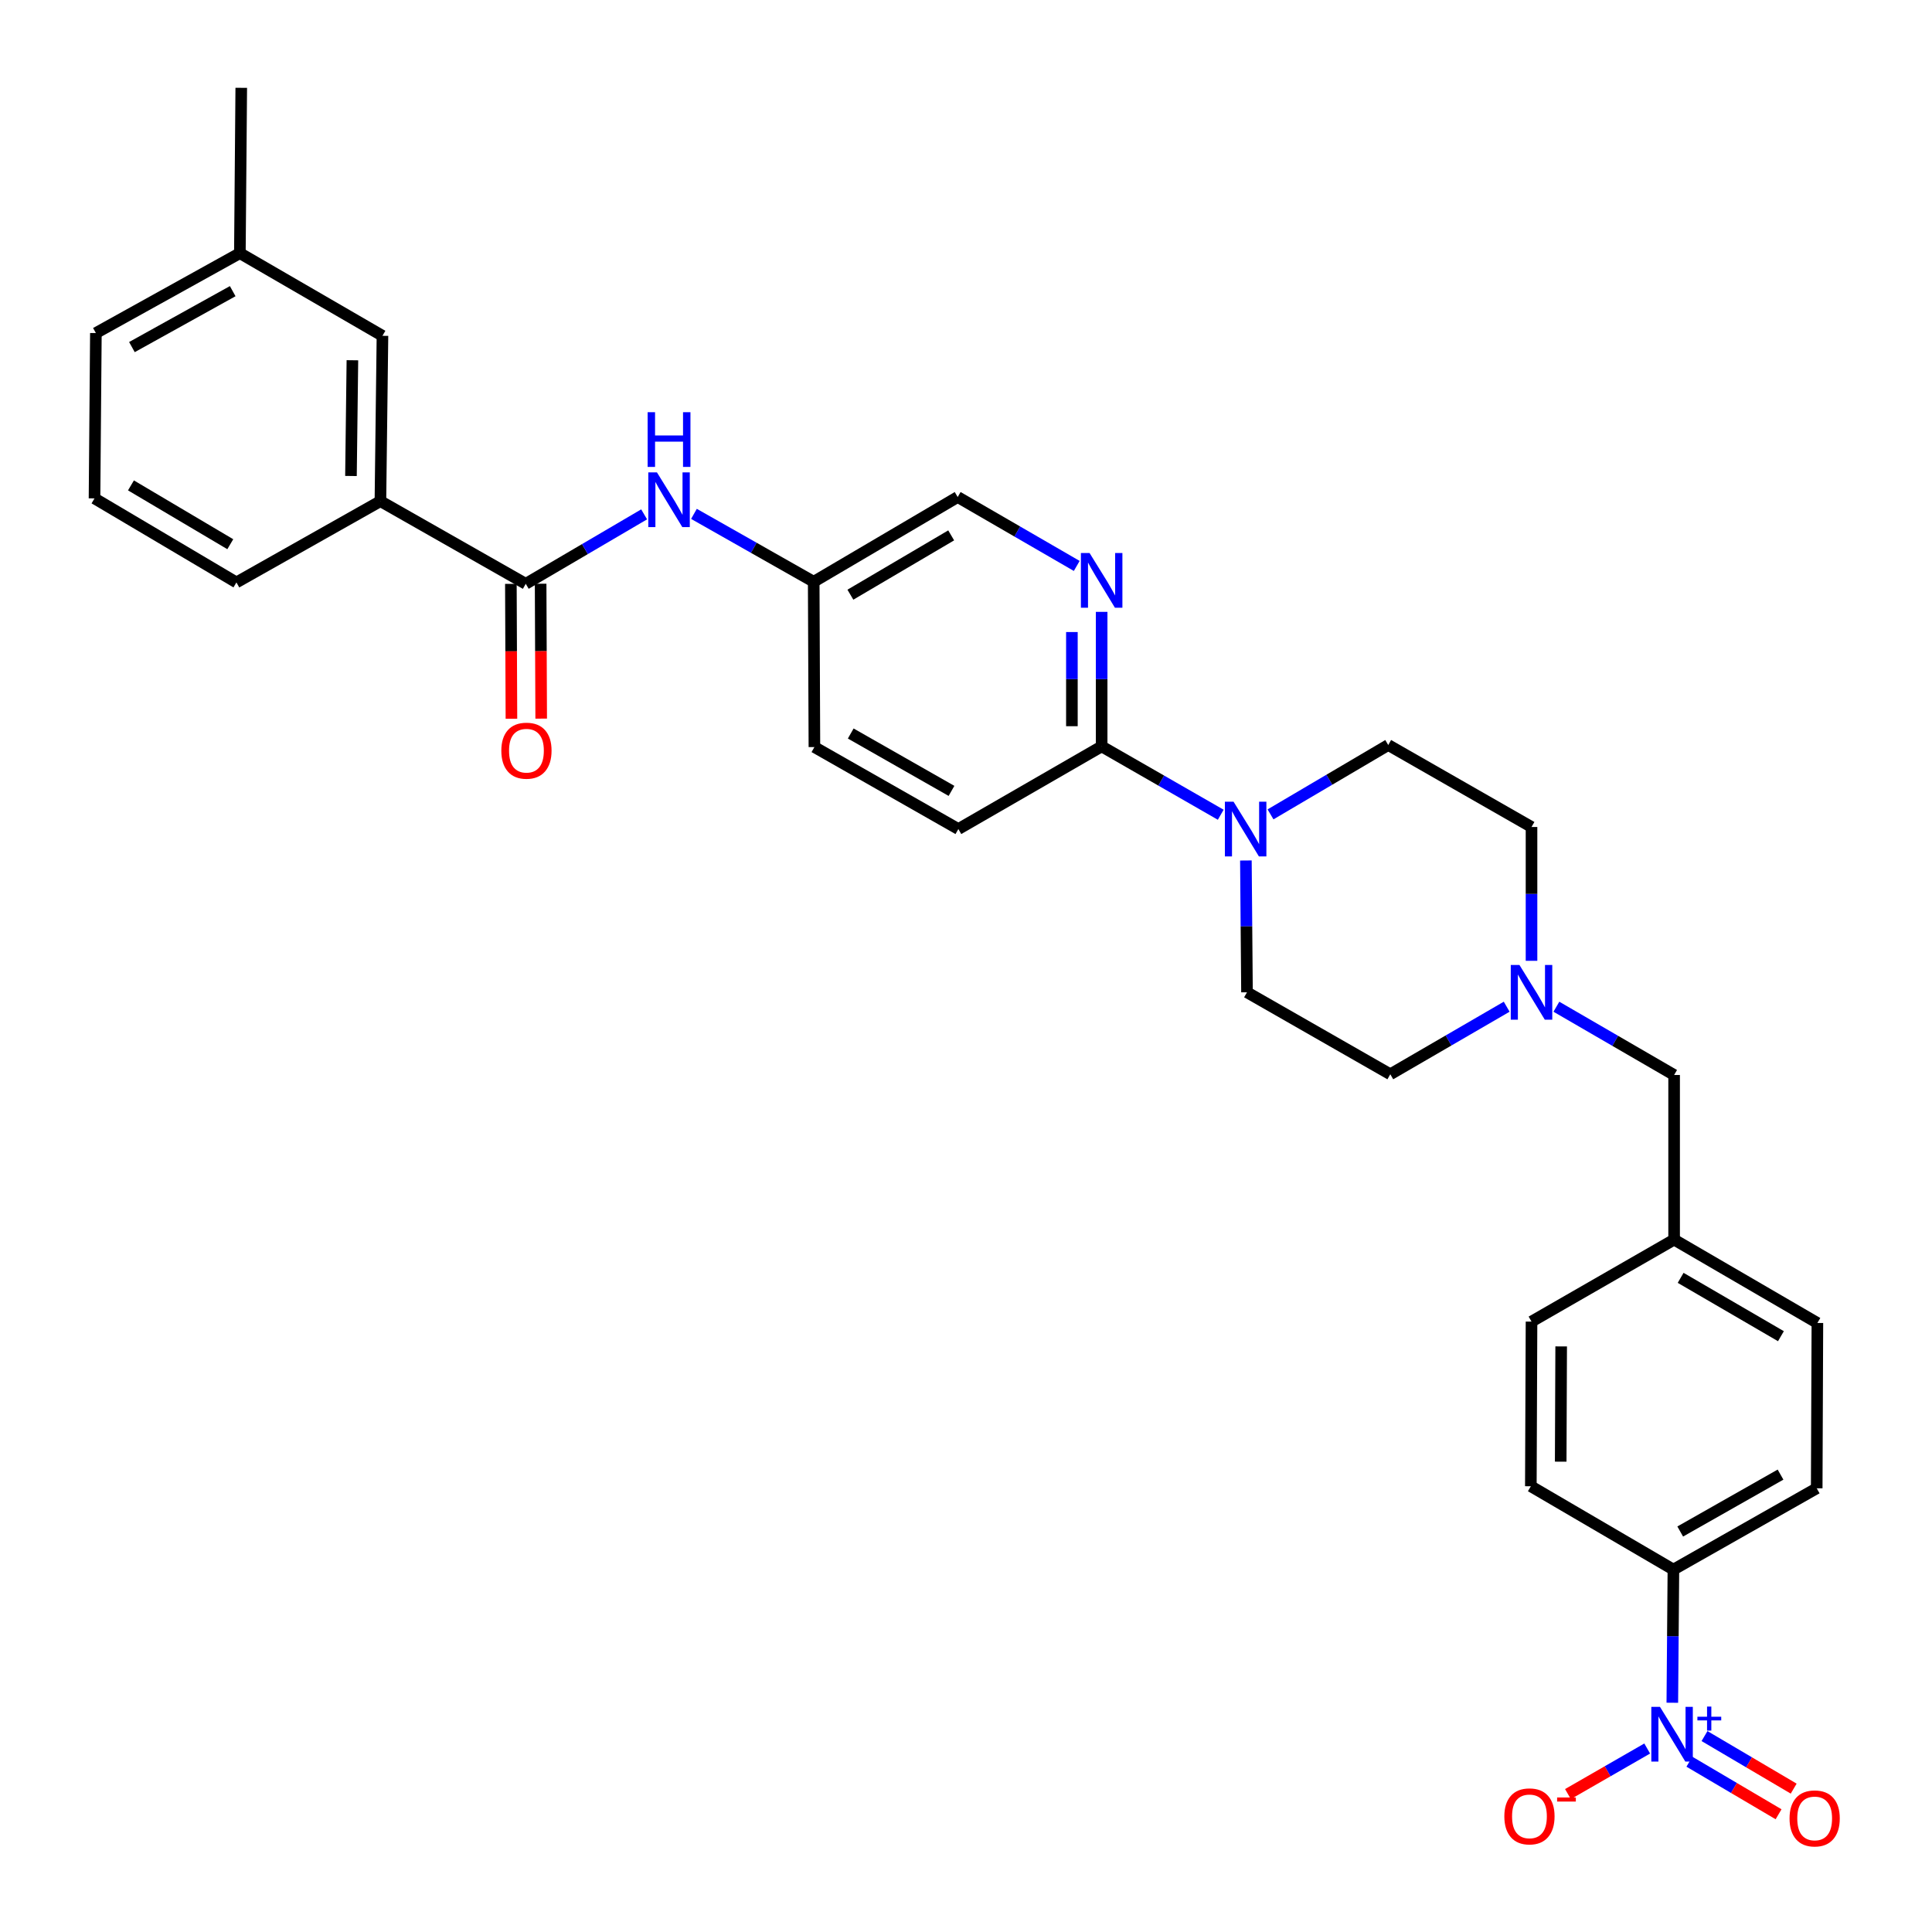 <?xml version='1.0' encoding='iso-8859-1'?>
<svg version='1.1' baseProfile='full'
              xmlns='http://www.w3.org/2000/svg'
                      xmlns:rdkit='http://www.rdkit.org/xml'
                      xmlns:xlink='http://www.w3.org/1999/xlink'
                  xml:space='preserve'
width='1000px' height='1000px' viewBox='0 0 1000 1000'>
<!-- END OF HEADER -->
<rect style='opacity:1.0;fill:#FFFFFF;stroke:none' width='1000' height='1000' x='0' y='0'> </rect>
<path class='bond-6' d='M 865.59,881.339 L 865.871,846.878' style='fill:none;fill-rule:evenodd;stroke:#0000FF;stroke-width:6px;stroke-linecap:butt;stroke-linejoin:miter;stroke-opacity:1' />
<path class='bond-6' d='M 865.871,846.878 L 866.151,812.417' style='fill:none;fill-rule:evenodd;stroke:#000000;stroke-width:6px;stroke-linecap:butt;stroke-linejoin:miter;stroke-opacity:1' />
<path class='bond-8' d='M 852.589,905.029 L 832.078,916.821' style='fill:none;fill-rule:evenodd;stroke:#0000FF;stroke-width:6px;stroke-linecap:butt;stroke-linejoin:miter;stroke-opacity:1' />
<path class='bond-8' d='M 832.078,916.821 L 811.567,928.614' style='fill:none;fill-rule:evenodd;stroke:#FF0000;stroke-width:6px;stroke-linecap:butt;stroke-linejoin:miter;stroke-opacity:1' />
<path class='bond-9' d='M 874.43,911.856 L 897.508,925.458' style='fill:none;fill-rule:evenodd;stroke:#0000FF;stroke-width:6px;stroke-linecap:butt;stroke-linejoin:miter;stroke-opacity:1' />
<path class='bond-9' d='M 897.508,925.458 L 920.587,939.06' style='fill:none;fill-rule:evenodd;stroke:#FF0000;stroke-width:6px;stroke-linecap:butt;stroke-linejoin:miter;stroke-opacity:1' />
<path class='bond-9' d='M 882.25,898.588 L 905.328,912.19' style='fill:none;fill-rule:evenodd;stroke:#0000FF;stroke-width:6px;stroke-linecap:butt;stroke-linejoin:miter;stroke-opacity:1' />
<path class='bond-9' d='M 905.328,912.19 L 928.407,925.792' style='fill:none;fill-rule:evenodd;stroke:#FF0000;stroke-width:6px;stroke-linecap:butt;stroke-linejoin:miter;stroke-opacity:1' />
<path class='bond-0' d='M 272.128,302.178 L 302.767,284.205' style='fill:none;fill-rule:evenodd;stroke:#000000;stroke-width:6px;stroke-linecap:butt;stroke-linejoin:miter;stroke-opacity:1' />
<path class='bond-0' d='M 302.767,284.205 L 333.405,266.231' style='fill:none;fill-rule:evenodd;stroke:#0000FF;stroke-width:6px;stroke-linecap:butt;stroke-linejoin:miter;stroke-opacity:1' />
<path class='bond-7' d='M 272.128,302.178 L 196.901,259.397' style='fill:none;fill-rule:evenodd;stroke:#000000;stroke-width:6px;stroke-linecap:butt;stroke-linejoin:miter;stroke-opacity:1' />
<path class='bond-10' d='M 264.428,302.21 L 264.573,337.117' style='fill:none;fill-rule:evenodd;stroke:#000000;stroke-width:6px;stroke-linecap:butt;stroke-linejoin:miter;stroke-opacity:1' />
<path class='bond-10' d='M 264.573,337.117 L 264.719,372.024' style='fill:none;fill-rule:evenodd;stroke:#FF0000;stroke-width:6px;stroke-linecap:butt;stroke-linejoin:miter;stroke-opacity:1' />
<path class='bond-10' d='M 279.829,302.146 L 279.974,337.053' style='fill:none;fill-rule:evenodd;stroke:#000000;stroke-width:6px;stroke-linecap:butt;stroke-linejoin:miter;stroke-opacity:1' />
<path class='bond-10' d='M 279.974,337.053 L 280.12,371.96' style='fill:none;fill-rule:evenodd;stroke:#FF0000;stroke-width:6px;stroke-linecap:butt;stroke-linejoin:miter;stroke-opacity:1' />
<path class='bond-1' d='M 657.621,421.521 L 688.083,403.57' style='fill:none;fill-rule:evenodd;stroke:#0000FF;stroke-width:6px;stroke-linecap:butt;stroke-linejoin:miter;stroke-opacity:1' />
<path class='bond-1' d='M 688.083,403.57 L 718.546,385.62' style='fill:none;fill-rule:evenodd;stroke:#000000;stroke-width:6px;stroke-linecap:butt;stroke-linejoin:miter;stroke-opacity:1' />
<path class='bond-2' d='M 631.851,421.713 L 601.032,404.021' style='fill:none;fill-rule:evenodd;stroke:#0000FF;stroke-width:6px;stroke-linecap:butt;stroke-linejoin:miter;stroke-opacity:1' />
<path class='bond-2' d='M 601.032,404.021 L 570.213,386.33' style='fill:none;fill-rule:evenodd;stroke:#000000;stroke-width:6px;stroke-linecap:butt;stroke-linejoin:miter;stroke-opacity:1' />
<path class='bond-32' d='M 644.874,445.384 L 645.157,479.499' style='fill:none;fill-rule:evenodd;stroke:#0000FF;stroke-width:6px;stroke-linecap:butt;stroke-linejoin:miter;stroke-opacity:1' />
<path class='bond-32' d='M 645.157,479.499 L 645.441,513.614' style='fill:none;fill-rule:evenodd;stroke:#000000;stroke-width:6px;stroke-linecap:butt;stroke-linejoin:miter;stroke-opacity:1' />
<path class='bond-3' d='M 570.213,386.33 L 570.213,351.514' style='fill:none;fill-rule:evenodd;stroke:#000000;stroke-width:6px;stroke-linecap:butt;stroke-linejoin:miter;stroke-opacity:1' />
<path class='bond-3' d='M 570.213,351.514 L 570.213,316.699' style='fill:none;fill-rule:evenodd;stroke:#0000FF;stroke-width:6px;stroke-linecap:butt;stroke-linejoin:miter;stroke-opacity:1' />
<path class='bond-3' d='M 554.812,375.885 L 554.812,351.514' style='fill:none;fill-rule:evenodd;stroke:#000000;stroke-width:6px;stroke-linecap:butt;stroke-linejoin:miter;stroke-opacity:1' />
<path class='bond-3' d='M 554.812,351.514 L 554.812,327.143' style='fill:none;fill-rule:evenodd;stroke:#0000FF;stroke-width:6px;stroke-linecap:butt;stroke-linejoin:miter;stroke-opacity:1' />
<path class='bond-14' d='M 570.213,386.33 L 496.047,429.111' style='fill:none;fill-rule:evenodd;stroke:#000000;stroke-width:6px;stroke-linecap:butt;stroke-linejoin:miter;stroke-opacity:1' />
<path class='bond-19' d='M 557.321,292.928 L 526.509,275.093' style='fill:none;fill-rule:evenodd;stroke:#0000FF;stroke-width:6px;stroke-linecap:butt;stroke-linejoin:miter;stroke-opacity:1' />
<path class='bond-19' d='M 526.509,275.093 L 495.696,257.258' style='fill:none;fill-rule:evenodd;stroke:#000000;stroke-width:6px;stroke-linecap:butt;stroke-linejoin:miter;stroke-opacity:1' />
<path class='bond-4' d='M 359.186,265.978 L 390.179,283.548' style='fill:none;fill-rule:evenodd;stroke:#0000FF;stroke-width:6px;stroke-linecap:butt;stroke-linejoin:miter;stroke-opacity:1' />
<path class='bond-4' d='M 390.179,283.548 L 421.171,301.117' style='fill:none;fill-rule:evenodd;stroke:#000000;stroke-width:6px;stroke-linecap:butt;stroke-linejoin:miter;stroke-opacity:1' />
<path class='bond-5' d='M 805.585,521.078 L 836.052,538.745' style='fill:none;fill-rule:evenodd;stroke:#0000FF;stroke-width:6px;stroke-linecap:butt;stroke-linejoin:miter;stroke-opacity:1' />
<path class='bond-5' d='M 836.052,538.745 L 866.519,556.412' style='fill:none;fill-rule:evenodd;stroke:#000000;stroke-width:6px;stroke-linecap:butt;stroke-linejoin:miter;stroke-opacity:1' />
<path class='bond-20' d='M 792.712,497.315 L 792.712,462.682' style='fill:none;fill-rule:evenodd;stroke:#0000FF;stroke-width:6px;stroke-linecap:butt;stroke-linejoin:miter;stroke-opacity:1' />
<path class='bond-20' d='M 792.712,462.682 L 792.712,428.05' style='fill:none;fill-rule:evenodd;stroke:#000000;stroke-width:6px;stroke-linecap:butt;stroke-linejoin:miter;stroke-opacity:1' />
<path class='bond-21' d='M 779.859,521.074 L 749.737,538.559' style='fill:none;fill-rule:evenodd;stroke:#0000FF;stroke-width:6px;stroke-linecap:butt;stroke-linejoin:miter;stroke-opacity:1' />
<path class='bond-21' d='M 749.737,538.559 L 719.615,556.044' style='fill:none;fill-rule:evenodd;stroke:#000000;stroke-width:6px;stroke-linecap:butt;stroke-linejoin:miter;stroke-opacity:1' />
<path class='bond-17' d='M 866.151,812.417 L 940.326,770.337' style='fill:none;fill-rule:evenodd;stroke:#000000;stroke-width:6px;stroke-linecap:butt;stroke-linejoin:miter;stroke-opacity:1' />
<path class='bond-17' d='M 869.678,792.71 L 921.6,763.254' style='fill:none;fill-rule:evenodd;stroke:#000000;stroke-width:6px;stroke-linecap:butt;stroke-linejoin:miter;stroke-opacity:1' />
<path class='bond-18' d='M 866.151,812.417 L 792.361,769.276' style='fill:none;fill-rule:evenodd;stroke:#000000;stroke-width:6px;stroke-linecap:butt;stroke-linejoin:miter;stroke-opacity:1' />
<path class='bond-13' d='M 196.901,259.397 L 197.962,173.816' style='fill:none;fill-rule:evenodd;stroke:#000000;stroke-width:6px;stroke-linecap:butt;stroke-linejoin:miter;stroke-opacity:1' />
<path class='bond-13' d='M 181.66,246.369 L 182.403,186.463' style='fill:none;fill-rule:evenodd;stroke:#000000;stroke-width:6px;stroke-linecap:butt;stroke-linejoin:miter;stroke-opacity:1' />
<path class='bond-27' d='M 196.901,259.397 L 122.367,301.46' style='fill:none;fill-rule:evenodd;stroke:#000000;stroke-width:6px;stroke-linecap:butt;stroke-linejoin:miter;stroke-opacity:1' />
<path class='bond-11' d='M 645.441,513.614 L 719.615,556.044' style='fill:none;fill-rule:evenodd;stroke:#000000;stroke-width:6px;stroke-linecap:butt;stroke-linejoin:miter;stroke-opacity:1' />
<path class='bond-12' d='M 718.546,385.62 L 792.712,428.05' style='fill:none;fill-rule:evenodd;stroke:#000000;stroke-width:6px;stroke-linecap:butt;stroke-linejoin:miter;stroke-opacity:1' />
<path class='bond-24' d='M 197.962,173.816 L 124.155,131.035' style='fill:none;fill-rule:evenodd;stroke:#000000;stroke-width:6px;stroke-linecap:butt;stroke-linejoin:miter;stroke-opacity:1' />
<path class='bond-23' d='M 496.047,429.111 L 421.539,386.681' style='fill:none;fill-rule:evenodd;stroke:#000000;stroke-width:6px;stroke-linecap:butt;stroke-linejoin:miter;stroke-opacity:1' />
<path class='bond-23' d='M 492.493,409.363 L 440.337,379.662' style='fill:none;fill-rule:evenodd;stroke:#000000;stroke-width:6px;stroke-linecap:butt;stroke-linejoin:miter;stroke-opacity:1' />
<path class='bond-15' d='M 866.519,556.412 L 866.519,641.625' style='fill:none;fill-rule:evenodd;stroke:#000000;stroke-width:6px;stroke-linecap:butt;stroke-linejoin:miter;stroke-opacity:1' />
<path class='bond-16' d='M 421.171,301.117 L 495.696,257.258' style='fill:none;fill-rule:evenodd;stroke:#000000;stroke-width:6px;stroke-linecap:butt;stroke-linejoin:miter;stroke-opacity:1' />
<path class='bond-16' d='M 440.161,307.812 L 492.329,277.11' style='fill:none;fill-rule:evenodd;stroke:#000000;stroke-width:6px;stroke-linecap:butt;stroke-linejoin:miter;stroke-opacity:1' />
<path class='bond-33' d='M 421.171,301.117 L 421.539,386.681' style='fill:none;fill-rule:evenodd;stroke:#000000;stroke-width:6px;stroke-linecap:butt;stroke-linejoin:miter;stroke-opacity:1' />
<path class='bond-26' d='M 940.326,770.337 L 940.676,684.774' style='fill:none;fill-rule:evenodd;stroke:#000000;stroke-width:6px;stroke-linecap:butt;stroke-linejoin:miter;stroke-opacity:1' />
<path class='bond-25' d='M 792.361,769.276 L 792.712,684.056' style='fill:none;fill-rule:evenodd;stroke:#000000;stroke-width:6px;stroke-linecap:butt;stroke-linejoin:miter;stroke-opacity:1' />
<path class='bond-25' d='M 807.815,756.557 L 808.061,696.902' style='fill:none;fill-rule:evenodd;stroke:#000000;stroke-width:6px;stroke-linecap:butt;stroke-linejoin:miter;stroke-opacity:1' />
<path class='bond-22' d='M 866.519,641.625 L 940.676,684.774' style='fill:none;fill-rule:evenodd;stroke:#000000;stroke-width:6px;stroke-linecap:butt;stroke-linejoin:miter;stroke-opacity:1' />
<path class='bond-22' d='M 869.897,661.409 L 921.807,691.614' style='fill:none;fill-rule:evenodd;stroke:#000000;stroke-width:6px;stroke-linecap:butt;stroke-linejoin:miter;stroke-opacity:1' />
<path class='bond-31' d='M 866.519,641.625 L 792.712,684.056' style='fill:none;fill-rule:evenodd;stroke:#000000;stroke-width:6px;stroke-linecap:butt;stroke-linejoin:miter;stroke-opacity:1' />
<path class='bond-29' d='M 124.155,131.035 L 49.63,172.388' style='fill:none;fill-rule:evenodd;stroke:#000000;stroke-width:6px;stroke-linecap:butt;stroke-linejoin:miter;stroke-opacity:1' />
<path class='bond-29' d='M 120.449,150.705 L 68.281,179.652' style='fill:none;fill-rule:evenodd;stroke:#000000;stroke-width:6px;stroke-linecap:butt;stroke-linejoin:miter;stroke-opacity:1' />
<path class='bond-30' d='M 124.155,131.035 L 124.874,45.455' style='fill:none;fill-rule:evenodd;stroke:#000000;stroke-width:6px;stroke-linecap:butt;stroke-linejoin:miter;stroke-opacity:1' />
<path class='bond-28' d='M 122.367,301.46 L 48.92,257.968' style='fill:none;fill-rule:evenodd;stroke:#000000;stroke-width:6px;stroke-linecap:butt;stroke-linejoin:miter;stroke-opacity:1' />
<path class='bond-28' d='M 119.197,281.684 L 67.784,251.239' style='fill:none;fill-rule:evenodd;stroke:#000000;stroke-width:6px;stroke-linecap:butt;stroke-linejoin:miter;stroke-opacity:1' />
<path class='bond-34' d='M 48.92,257.968 L 49.63,172.388' style='fill:none;fill-rule:evenodd;stroke:#000000;stroke-width:6px;stroke-linecap:butt;stroke-linejoin:miter;stroke-opacity:1' />
<path  class='atom-0' d='M 859.198 883.47
L 868.478 898.47
Q 869.398 899.95, 870.878 902.63
Q 872.358 905.31, 872.438 905.47
L 872.438 883.47
L 876.198 883.47
L 876.198 911.79
L 872.318 911.79
L 862.358 895.39
Q 861.198 893.47, 859.958 891.27
Q 858.758 889.07, 858.398 888.39
L 858.398 911.79
L 854.718 911.79
L 854.718 883.47
L 859.198 883.47
' fill='#0000FF'/>
<path  class='atom-0' d='M 878.574 888.575
L 883.563 888.575
L 883.563 883.321
L 885.781 883.321
L 885.781 888.575
L 890.903 888.575
L 890.903 890.475
L 885.781 890.475
L 885.781 895.755
L 883.563 895.755
L 883.563 890.475
L 878.574 890.475
L 878.574 888.575
' fill='#0000FF'/>
<path  class='atom-2' d='M 638.479 414.951
L 647.759 429.951
Q 648.679 431.431, 650.159 434.111
Q 651.639 436.791, 651.719 436.951
L 651.719 414.951
L 655.479 414.951
L 655.479 443.271
L 651.599 443.271
L 641.639 426.871
Q 640.479 424.951, 639.239 422.751
Q 638.039 420.551, 637.679 419.871
L 637.679 443.271
L 633.999 443.271
L 633.999 414.951
L 638.479 414.951
' fill='#0000FF'/>
<path  class='atom-4' d='M 563.953 286.23
L 573.233 301.23
Q 574.153 302.71, 575.633 305.39
Q 577.113 308.07, 577.193 308.23
L 577.193 286.23
L 580.953 286.23
L 580.953 314.55
L 577.073 314.55
L 567.113 298.15
Q 565.953 296.23, 564.713 294.03
Q 563.513 291.83, 563.153 291.15
L 563.153 314.55
L 559.473 314.55
L 559.473 286.23
L 563.953 286.23
' fill='#0000FF'/>
<path  class='atom-5' d='M 340.035 244.509
L 349.315 259.509
Q 350.235 260.989, 351.715 263.669
Q 353.195 266.349, 353.275 266.509
L 353.275 244.509
L 357.035 244.509
L 357.035 272.829
L 353.155 272.829
L 343.195 256.429
Q 342.035 254.509, 340.795 252.309
Q 339.595 250.109, 339.235 249.429
L 339.235 272.829
L 335.555 272.829
L 335.555 244.509
L 340.035 244.509
' fill='#0000FF'/>
<path  class='atom-5' d='M 335.215 213.357
L 339.055 213.357
L 339.055 225.397
L 353.535 225.397
L 353.535 213.357
L 357.375 213.357
L 357.375 241.677
L 353.535 241.677
L 353.535 228.597
L 339.055 228.597
L 339.055 241.677
L 335.215 241.677
L 335.215 213.357
' fill='#0000FF'/>
<path  class='atom-6' d='M 786.452 499.454
L 795.732 514.454
Q 796.652 515.934, 798.132 518.614
Q 799.612 521.294, 799.692 521.454
L 799.692 499.454
L 803.452 499.454
L 803.452 527.774
L 799.572 527.774
L 789.612 511.374
Q 788.452 509.454, 787.212 507.254
Q 786.012 505.054, 785.652 504.374
L 785.652 527.774
L 781.972 527.774
L 781.972 499.454
L 786.452 499.454
' fill='#0000FF'/>
<path  class='atom-9' d='M 778.642 940.149
Q 778.642 933.349, 782.002 929.549
Q 785.362 925.749, 791.642 925.749
Q 797.922 925.749, 801.282 929.549
Q 804.642 933.349, 804.642 940.149
Q 804.642 947.029, 801.242 950.949
Q 797.842 954.829, 791.642 954.829
Q 785.402 954.829, 782.002 950.949
Q 778.642 947.069, 778.642 940.149
M 791.642 951.629
Q 795.962 951.629, 798.282 948.749
Q 800.642 945.829, 800.642 940.149
Q 800.642 934.589, 798.282 931.789
Q 795.962 928.949, 791.642 928.949
Q 787.322 928.949, 784.962 931.749
Q 782.642 934.549, 782.642 940.149
Q 782.642 945.869, 784.962 948.749
Q 787.322 951.629, 791.642 951.629
' fill='#FF0000'/>
<path  class='atom-9' d='M 805.962 930.372
L 815.651 930.372
L 815.651 932.484
L 805.962 932.484
L 805.962 930.372
' fill='#FF0000'/>
<path  class='atom-10' d='M 926.265 941.21
Q 926.265 934.41, 929.625 930.61
Q 932.985 926.81, 939.265 926.81
Q 945.545 926.81, 948.905 930.61
Q 952.265 934.41, 952.265 941.21
Q 952.265 948.09, 948.865 952.01
Q 945.465 955.89, 939.265 955.89
Q 933.025 955.89, 929.625 952.01
Q 926.265 948.13, 926.265 941.21
M 939.265 952.69
Q 943.585 952.69, 945.905 949.81
Q 948.265 946.89, 948.265 941.21
Q 948.265 935.65, 945.905 932.85
Q 943.585 930.01, 939.265 930.01
Q 934.945 930.01, 932.585 932.81
Q 930.265 935.61, 930.265 941.21
Q 930.265 946.93, 932.585 949.81
Q 934.945 952.69, 939.265 952.69
' fill='#FF0000'/>
<path  class='atom-11' d='M 259.488 388.549
Q 259.488 381.749, 262.848 377.949
Q 266.208 374.149, 272.488 374.149
Q 278.768 374.149, 282.128 377.949
Q 285.488 381.749, 285.488 388.549
Q 285.488 395.429, 282.088 399.349
Q 278.688 403.229, 272.488 403.229
Q 266.248 403.229, 262.848 399.349
Q 259.488 395.469, 259.488 388.549
M 272.488 400.029
Q 276.808 400.029, 279.128 397.149
Q 281.488 394.229, 281.488 388.549
Q 281.488 382.989, 279.128 380.189
Q 276.808 377.349, 272.488 377.349
Q 268.168 377.349, 265.808 380.149
Q 263.488 382.949, 263.488 388.549
Q 263.488 394.269, 265.808 397.149
Q 268.168 400.029, 272.488 400.029
' fill='#FF0000'/>
</svg>

